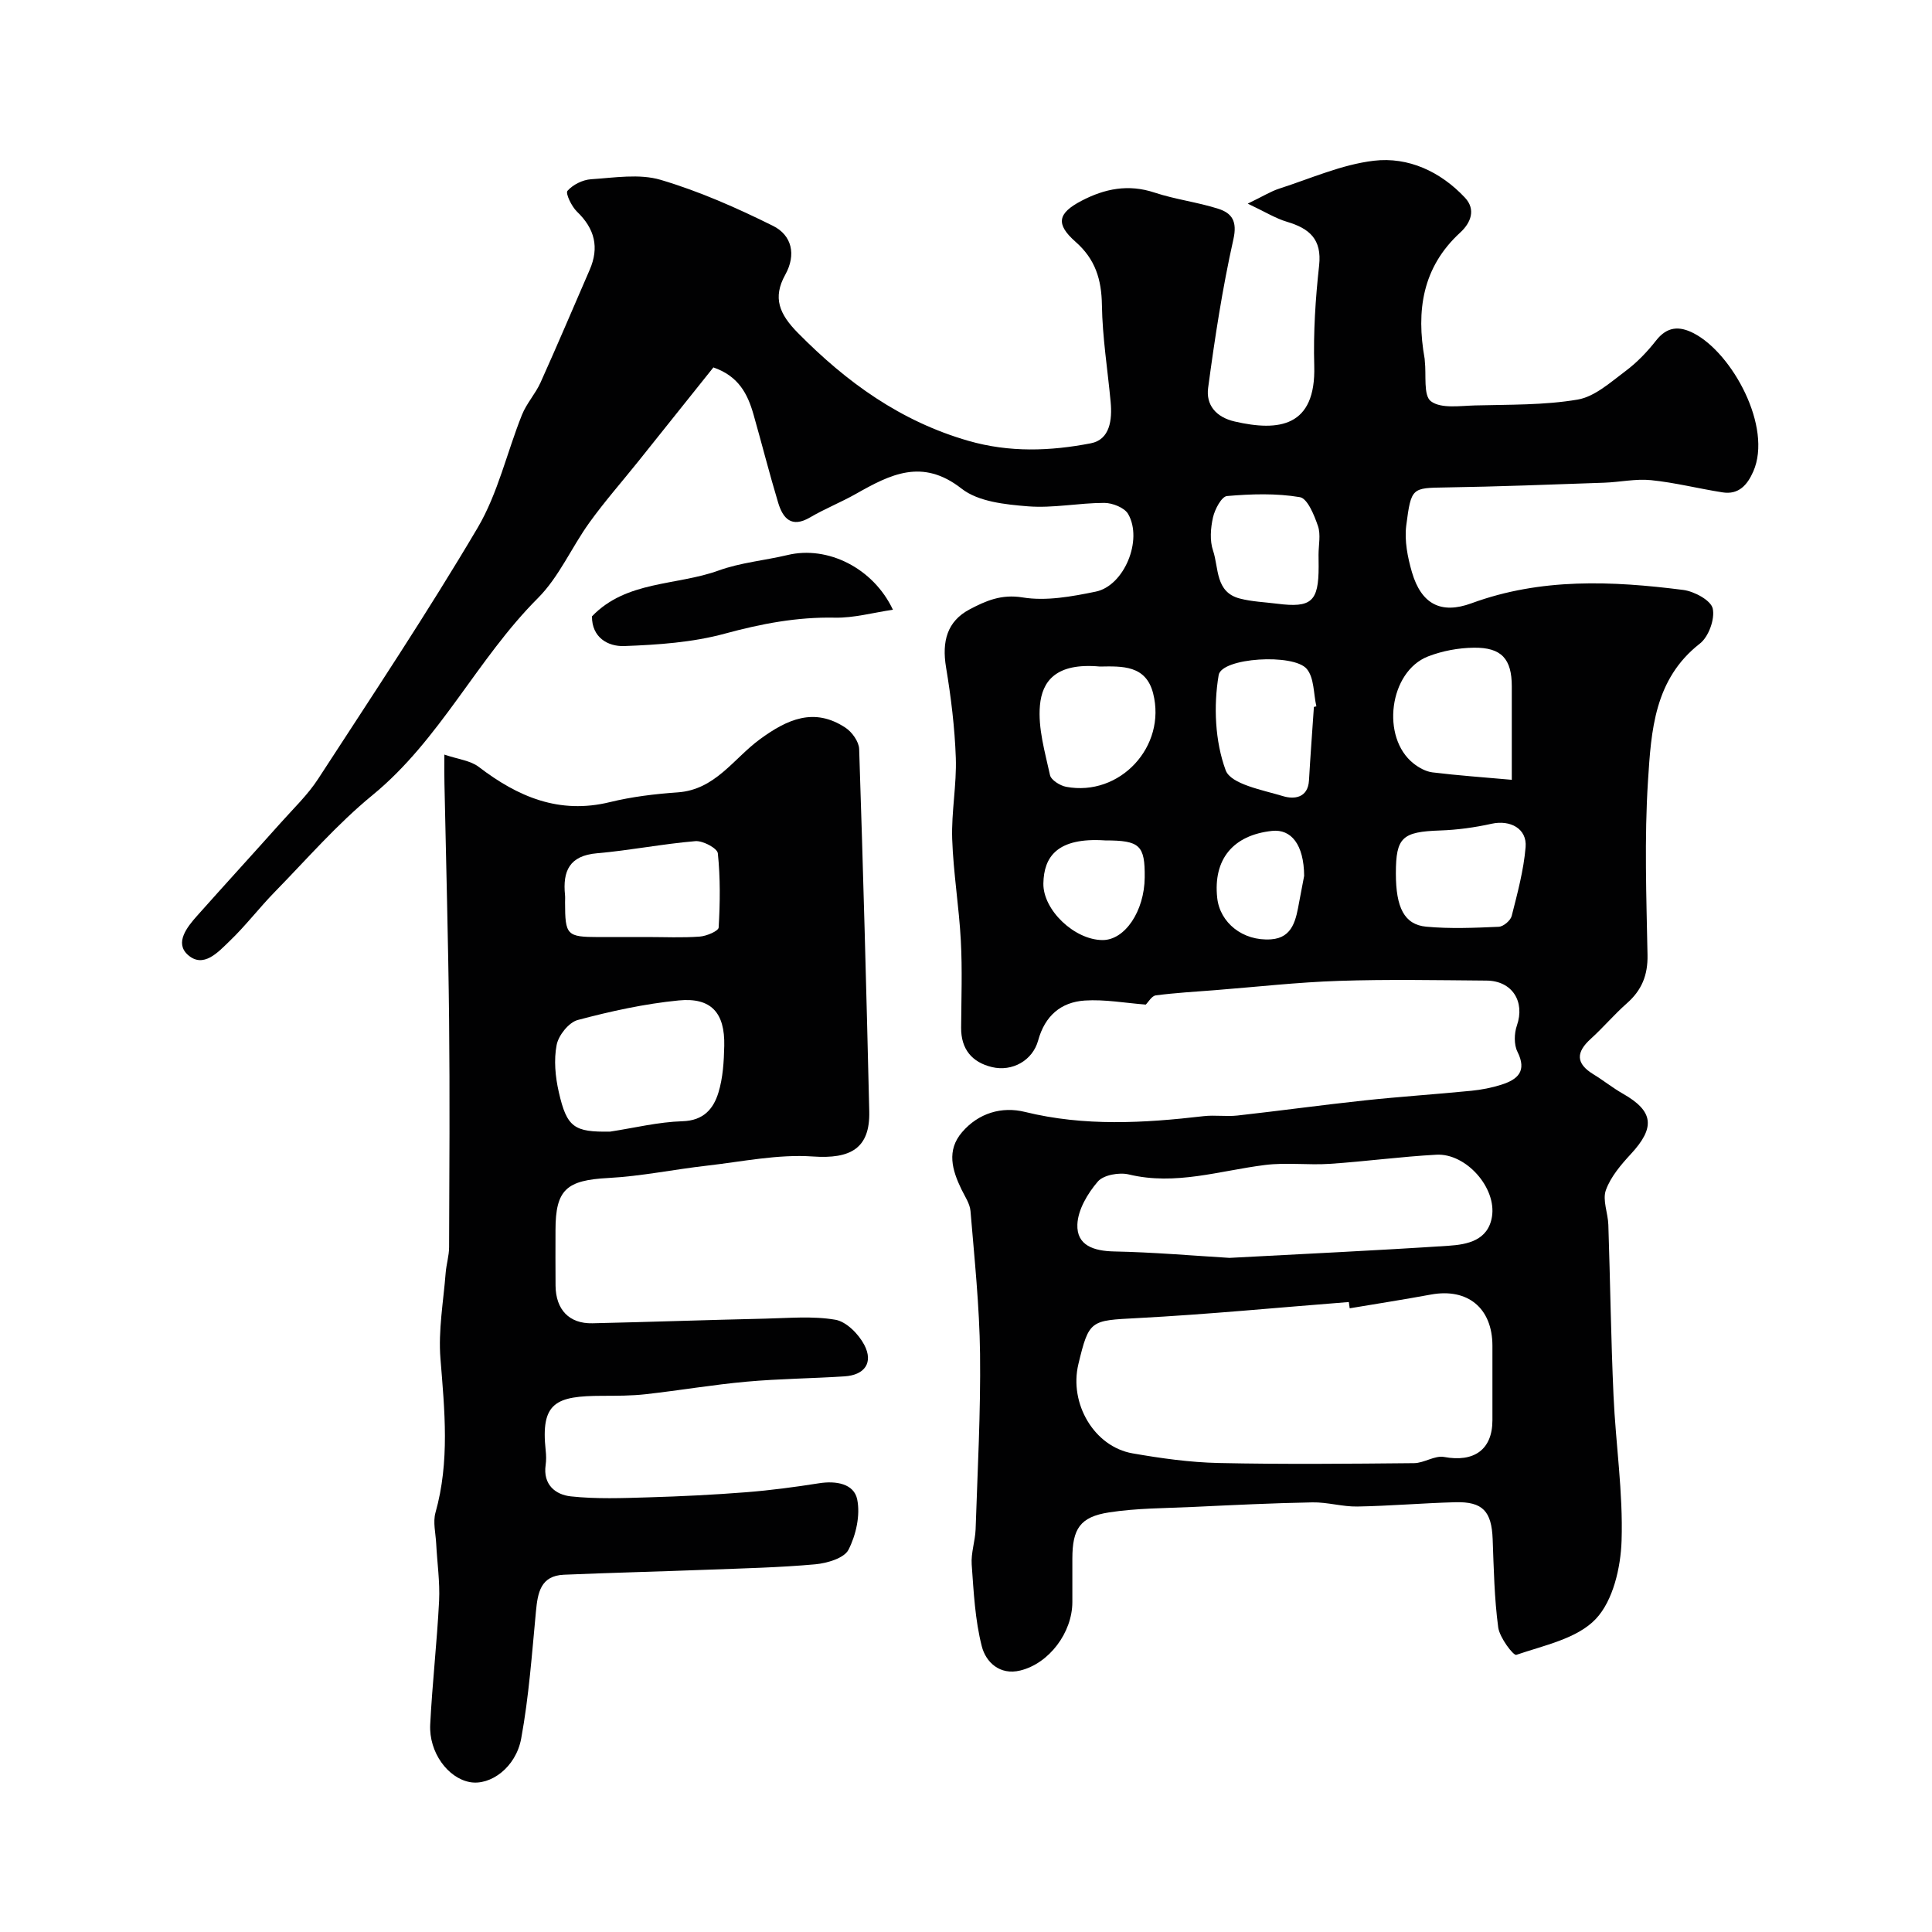 <svg enable-background="new 0 0 400 400" viewBox="0 0 400 400" xmlns="http://www.w3.org/2000/svg"><g fill="#010102"><path d="m237.22 207.99c-4.28-.33-8.49-1.11-12.63-.84-4.94.33-8.25 3.16-9.65 8.26-1.14 4.17-5.38 6.52-9.56 5.52-4.14-.99-6.42-3.71-6.39-8.16.04-6 .26-12.01-.06-18-.37-7.04-1.55-14.04-1.79-21.08-.18-5.58.94-11.21.75-16.79-.22-6.26-.99-12.54-2.02-18.73-.9-5.39.24-9.55 4.87-12 3.32-1.75 6.55-3.2 10.97-2.48 4.87.8 10.19-.18 15.15-1.2 5.9-1.21 9.8-10.71 6.71-16.07-.76-1.32-3.25-2.3-4.94-2.3-5.27 0-10.58 1.12-15.79.71-4.71-.38-10.29-.95-13.75-3.66-8.14-6.38-14.77-2.94-21.88 1.08-3.1 1.75-6.44 3.08-9.51 4.88-3.84 2.25-5.61.19-6.59-3.05-1.83-6.07-3.38-12.22-5.12-18.32-1.2-4.19-3.07-7.89-8.29-9.69-5.12 6.41-10.34 12.95-15.57 19.48-3.38 4.22-6.96 8.28-10.11 12.66-3.69 5.12-6.28 11.25-10.66 15.63-12.62 12.62-20.23 29.32-34.27 40.81-7.29 5.97-13.55 13.21-20.17 19.98-3.23 3.3-6.05 7.02-9.38 10.21-2.35 2.25-5.42 5.75-8.66 2.84-2.75-2.48-.16-5.74 1.95-8.1 5.75-6.46 11.59-12.84 17.35-19.29 2.63-2.95 5.55-5.74 7.68-9.02 11.19-17.22 22.59-34.33 33.03-52 4.2-7.12 6.06-15.61 9.18-23.39.95-2.37 2.8-4.36 3.85-6.7 3.48-7.72 6.78-15.53 10.16-23.3 2.03-4.66 1.05-8.54-2.62-12.06-1.12-1.08-2.42-3.8-1.97-4.31 1.12-1.28 3.16-2.29 4.89-2.4 4.81-.31 9.98-1.19 14.42.13 7.99 2.37 15.75 5.8 23.24 9.52 3.89 1.93 4.86 5.94 2.54 10.12-2.67 4.79-1.2 8.18 2.62 12.05 10.1 10.24 21.27 18.3 35.3 22.34 8.52 2.45 16.96 2.13 25.34.51 3.96-.76 4.45-4.86 4.11-8.53-.62-6.7-1.71-13.39-1.81-20.09-.08-5.31-1.37-9.5-5.45-13.09-4.19-3.69-3.7-5.92 1.21-8.49 4.81-2.52 9.71-3.51 15.13-1.71 4.28 1.42 8.85 1.97 13.16 3.34 2.85.9 4.02 2.57 3.17 6.34-2.27 10.14-3.85 20.45-5.23 30.76-.47 3.49 1.58 6.06 5.51 6.96 9.11 2.1 16.82 1.15 16.46-11.52-.2-6.92.25-13.9 1.01-20.79.6-5.46-2.03-7.66-6.65-9.04-2.34-.69-4.49-2.04-8.13-3.76 3.18-1.53 4.77-2.54 6.5-3.1 6.5-2.09 12.93-4.99 19.6-5.78 7.14-.85 13.82 2.25 18.87 7.64 2.27 2.42 1.28 5.16-.99 7.24-7.84 7.19-9.12 16.19-7.36 26.07.03.16.02.33.04.5.34 2.9-.34 7.15 1.27 8.35 2.09 1.57 6 .94 9.12.86 7.1-.19 14.29-.03 21.25-1.21 3.53-.6 6.78-3.56 9.86-5.86 2.38-1.77 4.52-3.99 6.36-6.34 2.3-2.95 4.82-3.08 7.82-1.53 7.98 4.12 16.35 19.44 12.33 28.61-1.22 2.78-3.01 4.86-6.36 4.33-4.95-.77-9.85-2.03-14.82-2.53-3.19-.32-6.48.42-9.73.53-10.93.38-21.86.81-32.79.98-6.98.11-7.13 0-8.15 7.87-.4 3.14.28 6.59 1.18 9.69 1.94 6.6 6.01 8.74 12.33 6.42 14.37-5.28 29.09-4.64 43.84-2.76 2.27.29 5.71 2.14 6.1 3.84.49 2.17-.84 5.85-2.65 7.26-9.47 7.38-10.09 18.09-10.75 28.41-.77 11.98-.33 24.05-.1 36.07.08 4.19-1.2 7.3-4.28 10.01-2.62 2.31-4.89 5.01-7.48 7.36-3.07 2.78-3.1 5.09.54 7.32 2.09 1.27 4.01 2.83 6.13 4.03 6.35 3.61 6.74 6.98 1.66 12.47-2.06 2.23-4.19 4.72-5.19 7.49-.74 2.06.43 4.75.51 7.17.39 11.78.54 23.57 1.07 35.35.45 10.04 2 20.08 1.67 30.08-.18 5.56-1.76 12.4-5.33 16.18-3.86 4.09-10.72 5.47-16.47 7.44-.59.2-3.45-3.56-3.74-5.68-.81-6.04-.92-12.18-1.15-18.28-.22-5.75-2.04-7.79-7.73-7.64-6.77.18-13.53.77-20.3.89-3.09.05-6.2-.92-9.29-.86-8.27.15-16.54.56-24.8.95-5.78.27-11.63.24-17.33 1.13-6 .93-7.56 3.41-7.57 9.56-.01 3 0 6 0 9-.01 6.31-4.79 12.7-10.78 14.17-4.27 1.05-7.15-1.77-7.97-5.01-1.4-5.47-1.68-11.25-2.09-16.93-.17-2.4.72-4.86.81-7.3.4-12.1 1.06-24.21.92-36.3-.12-9.87-1.16-19.74-1.98-29.59-.13-1.54-1.16-3.02-1.87-4.48-1.93-3.99-3.13-8.06.13-11.85 3.41-3.97 8.23-5.37 13.01-4.19 12.33 3.03 24.61 2.32 36.99.88 2.3-.27 4.68.12 6.99-.13 8.79-.98 17.55-2.19 26.34-3.13 7.36-.79 14.76-1.27 22.13-2 2.09-.21 4.21-.62 6.21-1.26 3.36-1.07 5.33-2.79 3.31-6.82-.74-1.48-.68-3.8-.11-5.43 1.71-4.95-.96-9.26-6.3-9.3-10.19-.08-20.39-.28-30.57.06-8.55.28-17.07 1.25-25.6 1.92-4.1.32-8.21.55-12.28 1.08-.86.11-1.54 1.37-2.09 1.91zm42.22 62.88c-.06-.43-.12-.86-.18-1.3-14.61 1.14-29.2 2.56-43.82 3.33-9.65.51-9.97.34-12.17 9.52-1.96 8.17 3.27 17.09 11.2 18.48 5.9 1.03 11.89 1.87 17.86 2 13.48.29 26.96.16 40.44.03 2.08-.02 4.3-1.64 6.22-1.28 6.17 1.15 9.99-1.5 10-7.58.01-5.16.01-10.32 0-15.48-.02-7.77-5.13-11.95-12.71-10.57-5.6 1.03-11.23 1.91-16.84 2.85zm-24.89-10.44c15.39-.83 30.39-1.52 45.38-2.51 3.87-.26 8.14-1.08 8.96-5.98 1-6.02-5.36-13.2-11.5-12.87-7.36.4-14.69 1.4-22.05 1.89-4.47.3-9.03-.32-13.45.24-9.36 1.17-18.5 4.29-28.17 1.96-1.98-.48-5.24.09-6.42 1.46-2.1 2.44-4.12 5.82-4.24 8.88-.18 4.38 3.42 5.51 7.62 5.6 8.06.16 16.13.86 23.87 1.33zm58.45-98.98c0-7.12 0-13.24 0-19.35 0-5.66-2.11-8.08-7.88-8-3.17.04-6.51.66-9.47 1.81-8.04 3.14-9.8 16.78-2.99 22.16 1.11.88 2.54 1.67 3.91 1.84 5.19.64 10.41 1 16.43 1.54zm-24 19.39c0 7.06 1.74 10.59 6.28 11.02 4.97.46 10.02.24 15.02.02.96-.04 2.44-1.29 2.68-2.24 1.19-4.7 2.48-9.45 2.88-14.25.32-3.84-3.18-5.69-7.04-4.84-3.48.77-7.08 1.27-10.64 1.39-7.86.27-9.18 1.4-9.18 8.9zm-16.97-34.48c.17-.04.34-.08.51-.12-.6-2.63-.44-5.89-1.98-7.74-2.71-3.26-17.64-2.34-18.25 1.27-1.08 6.4-.76 13.69 1.45 19.7 1.07 2.91 7.65 4.08 11.94 5.38 2.16.65 5.09.42 5.31-3.26.29-5.09.68-10.16 1.02-15.23zm-44.31-8.36c-9.15-.84-11.96 3.08-12.41 8.03-.43 4.73 1.04 9.68 2.08 14.44.22 1.03 2.08 2.19 3.34 2.43 11.12 2.09 20.83-8.33 18.01-19.36-1.49-5.83-6.37-5.62-11.02-5.54zm45.27-23.16c0-1.99.49-4.15-.12-5.93-.77-2.25-2.17-5.72-3.75-5.98-4.92-.83-10.07-.66-15.08-.23-1.13.1-2.52 2.74-2.9 4.41-.5 2.21-.7 4.81.01 6.89 1.21 3.59.43 8.6 5.54 9.92 2.5.65 5.14.74 7.72 1.07 7.1.91 8.6-.43 8.6-7.67-.01-.82-.01-1.65-.02-2.48zm-44.16 59.16c-10.02-.67-12.71 3.45-12.81 8.9-.1 5.49 6.43 11.71 12.25 11.73 4.63.02 8.67-5.99 8.73-12.98.06-6.65-1.01-7.65-8.17-7.65zm41.18 7.34c-.05-6.45-2.66-9.74-6.65-9.31-8.09.87-12.21 5.9-11.35 13.87.55 5.1 5.26 8.99 11.15 8.58 4.58-.32 5.18-4.24 5.84-7.83.38-2.08.79-4.15 1.01-5.31z"/><path d="m92 156.23c2.87.98 5.4 1.23 7.11 2.54 8.1 6.2 16.66 9.87 27.16 7.3 4.58-1.12 9.34-1.69 14.06-2.02 7.76-.55 11.56-7.01 16.98-10.98 5.65-4.14 11.25-6.71 17.76-2.39 1.35.9 2.76 2.88 2.81 4.4.83 25.01 1.5 50.02 2.09 75.03.18 7.68-3.9 9.87-11.66 9.33-7.24-.51-14.65 1.07-21.97 1.9-6.81.77-13.57 2.19-20.39 2.55-8.63.46-10.94 2.36-10.94 10.8 0 3.83-.03 7.66.01 11.49.05 4.98 2.83 7.9 7.64 7.79 11.93-.27 23.86-.69 35.79-.96 4.85-.11 9.8-.58 14.51.23 2.28.39 4.82 2.98 5.99 5.22 1.91 3.67.07 6.23-4.09 6.5-6.76.44-13.55.49-20.29 1.1-6.99.63-13.93 1.82-20.91 2.6-2.96.33-5.96.32-8.95.33-9.62.02-12.81 1.35-11.73 11.33.11.99.13 2.01-.01 2.99-.58 4.07 2.03 6.16 5.23 6.5 5.29.57 10.68.36 16.03.2 6.76-.2 13.53-.53 20.28-1.06 5.05-.4 10.08-1.07 15.09-1.86 3.49-.55 7.2.09 7.87 3.33.68 3.28-.24 7.38-1.8 10.44-.9 1.75-4.41 2.78-6.85 3.01-7.4.67-14.85.84-22.28 1.12-9.93.38-19.86.62-29.79 1.04-4.83.21-5.42 3.72-5.79 7.61-.83 8.78-1.46 17.63-3.05 26.29-1.11 6.04-6.39 9.8-10.61 9.04-4.58-.83-8.52-6.17-8.23-11.93.43-8.54 1.41-17.06 1.84-25.6.19-3.93-.4-7.89-.6-11.84-.11-2.15-.7-4.45-.15-6.42 2.98-10.59 1.89-21.18 1.03-31.9-.47-5.85.62-11.83 1.08-17.74.14-1.79.71-3.56.71-5.34.06-15.7.16-31.39 0-47.09-.17-16.26-.63-32.52-.96-48.78-.05-1.65-.02-3.29-.02-6.1zm34.32 78.06c4.99-.76 9.97-2 14.98-2.15 4.37-.13 6.41-2.57 7.44-5.92.94-3.07 1.14-6.44 1.21-9.69.15-6.85-2.71-10.06-9.44-9.4-7.04.69-14.05 2.23-20.89 4.05-1.85.49-3.98 3.16-4.37 5.15-.61 3.12-.28 6.61.44 9.76 1.67 7.37 3.21 8.32 10.63 8.2zm7.6-40.29c3.66 0 7.33.18 10.96-.09 1.4-.1 3.87-1.15 3.91-1.88.3-5.11.36-10.29-.17-15.37-.11-1.04-3.11-2.64-4.65-2.51-6.81.57-13.56 1.92-20.37 2.51-5.72.49-7.12 3.69-6.62 8.65.05.49.01 1 .01 1.5.01 6.83.35 7.18 6.95 7.2 3.34 0 6.66-.01 9.98-.01z"/><path d="m184.87 126.24c-4.15.61-8.09 1.72-12.01 1.64-7.83-.16-15.22 1.25-22.76 3.3-6.7 1.83-13.87 2.32-20.86 2.58-3.38.12-6.71-1.78-6.68-6.15 7.13-7.43 17.45-6.32 26.22-9.49 4.55-1.65 9.54-2.08 14.29-3.21 8.24-1.98 17.71 2.65 21.8 11.33z"/></g></svg>